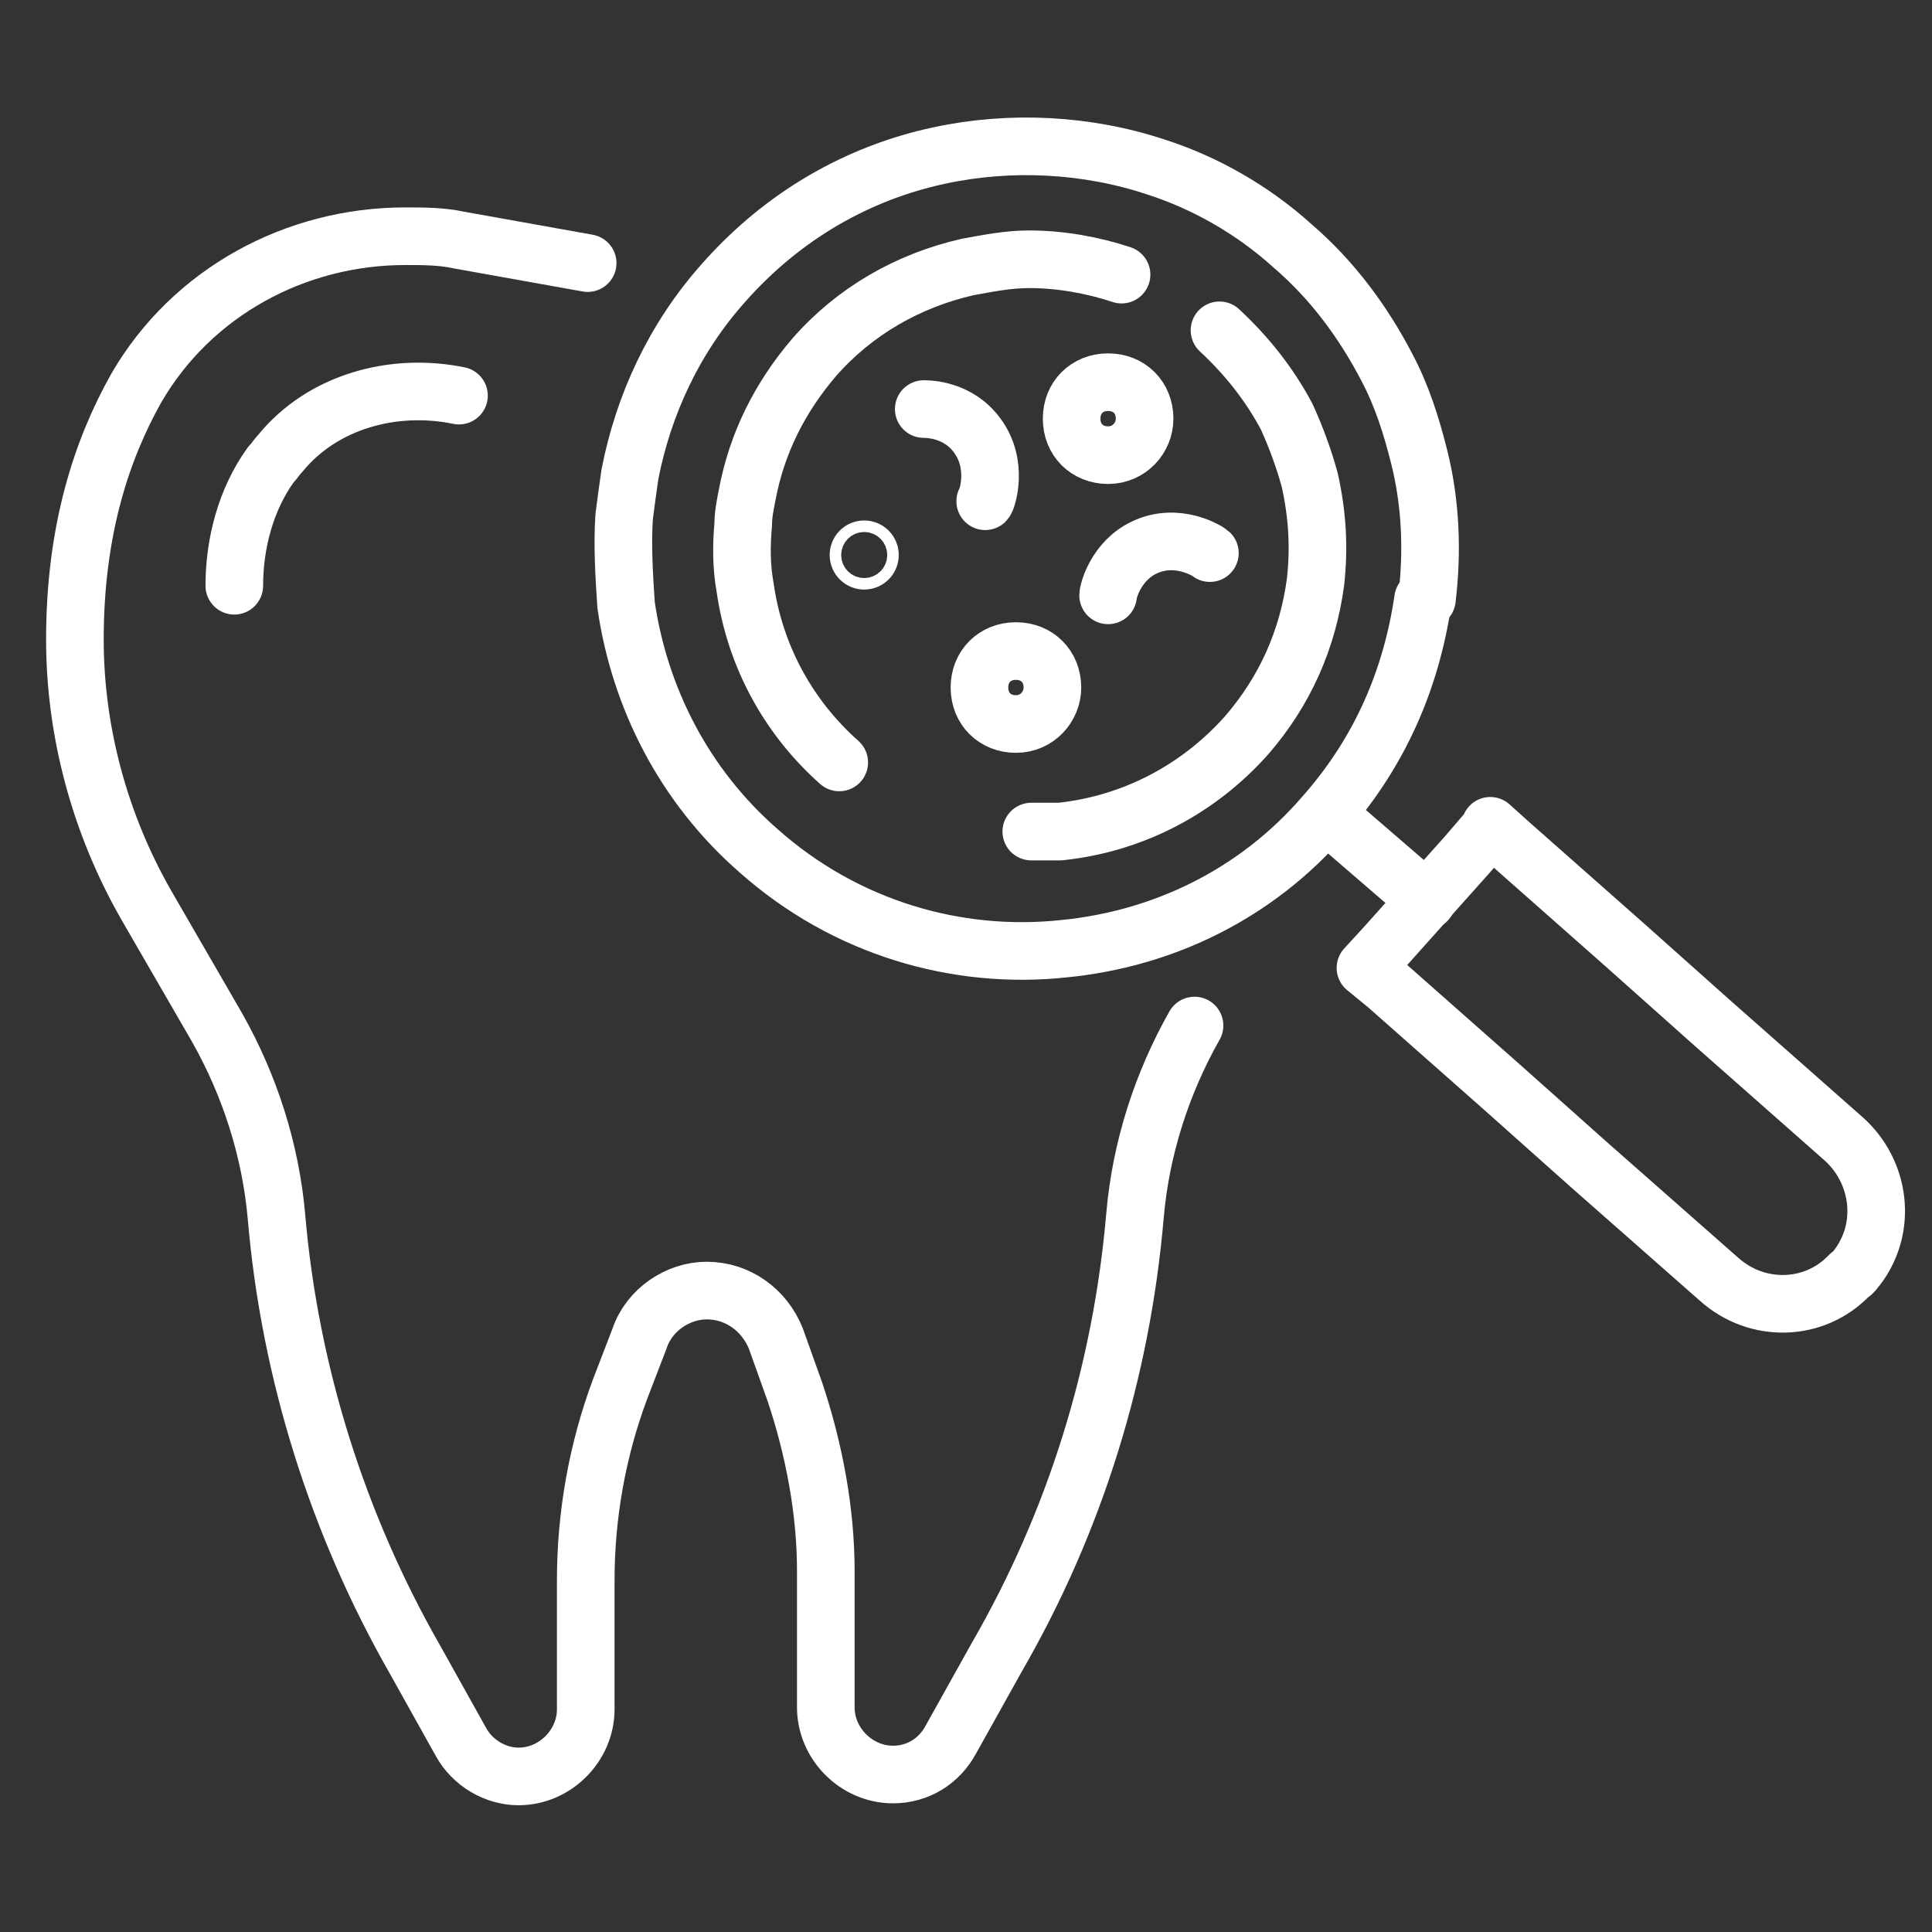 <?xml version="1.0" encoding="UTF-8"?>
<svg id="Layer_1" data-name="Layer 1" xmlns="http://www.w3.org/2000/svg" version="1.1"
  viewBox="0 0 100.6 100.6">
  <rect x="0" y="0" width="100.6" height="100.6" fill="#333333" stroke="none"/>
  <defs>
    <style>
      .cls-1 {
      fill: none;
      stroke: #ffffff;
      stroke-linecap: round;
      stroke-linejoin: round;
      stroke-width: 3px;
      }
    </style>
  </defs>
  <path class="cls-1"
    d="M30.6,13.7l-6.7-1.2c-.9-.2-1.9-.2-2.8-.2h0c-5.7,0-11.1,2.9-14,7.9-1.8,3.2-3.2,7.4-3.2,13.1h0c0,4.8,1.3,9.6,3.7,13.8l3.7,6.4c1.7,3,2.8,6.4,3.1,9.9.7,8.1,3.2,16,7.2,23l2.4,4.3c.6,1.1,1.8,1.8,3,1.8h0c1.9,0,3.5-1.6,3.5-3.5v-6.7c0-3.4.6-6.8,1.8-10l1-2.6c.5-1.5,2-2.5,3.5-2.5h0c1.6,0,3,1,3.6,2.5l1,2.8c1,3,1.6,6.2,1.6,9.3v7.1c0,1.9,1.6,3.5,3.5,3.5h0c1.3,0,2.4-.7,3-1.8l2.4-4.3c4.1-7.1,6.5-14.9,7.2-23,.3-3.5,1.4-6.9,3.1-9.9" />
  <path class="cls-1"
    d="M77.6,43l1,.9,6,5.3,4.6,4.1,6.8,6c1.9,1.7,2.3,4.6.7,6.7-.1.1-.2.3-.4.4h0c-1.8,1.9-4.8,2-6.8.2l-6.7-5.9-4.6-4.1-6-5.3-1.1-.9,1.1-1.2,4.2-4.7,1.2-1.4Z" />
  <path class="cls-1"
    d="M74.3,31.2c.3-2.5.2-5-.4-7.4-.4-1.6-.9-3.2-1.7-4.7-1.2-2.3-2.8-4.5-4.9-6.3-2.1-1.9-4.6-3.3-7.1-4.1-3.6-1.2-7.6-1.4-11.3-.6-4.2.9-8.1,3.1-11.2,6.6-2.6,2.9-4.2,6.4-4.9,10-.1.7-.2,1.4-.3,2.2-.1,1.5,0,3.1.1,4.6.7,4.8,3,9.4,6.9,12.8,4.5,4,10.3,5.7,15.9,5.1,5.1-.5,10-2.8,13.6-7,2.9-3.3,4.5-7.1,5.1-11.2Z" />
  <path class="cls-1"
    d="M43.7,39.7c-2.7-2.4-4.4-5.6-4.9-9.1-.2-1.1-.2-2.2-.1-3.3,0-.5.1-1,.2-1.5.5-2.7,1.7-5.1,3.5-7.2,2.1-2.4,4.9-4,8-4.7,1.1-.2,2.1-.4,3.2-.4,1.6,0,3.3.3,4.8.8" />
  <path class="cls-1"
    d="M63.5,17.2c1.4,1.3,2.6,2.8,3.5,4.5.5,1.1.9,2.2,1.2,3.3.4,1.8.5,3.5.3,5.3-.4,3-1.6,5.7-3.6,8-2.5,2.8-5.9,4.6-9.7,5-.5,0-1,0-1.5,0h0" />
  <line class="cls-1" x1="69.2" y1="42.5" x2="74.3" y2="46.9" />
  <path class="cls-1" d="M59.6,21.8c0,1-.8,1.9-1.9,1.9s-1.9-.8-1.9-1.9.8-1.9,1.9-1.9,1.9.8,1.9,1.9Z" />
  <path class="cls-1" d="M54.8,35.8c0,1-.8,1.9-1.9,1.9s-1.9-.8-1.9-1.9.8-1.9,1.9-1.9,1.9.8,1.9,1.9Z" />
  <circle class="cls-1" cx="45" cy="28.9" r=".3" />
  <path class="cls-1" d="M57.7,31c0-.2.4-1.8,1.9-2.5,1.7-.8,3.3.2,3.4.3" />
  <path class="cls-1" d="M48.1,21.3c.2,0,1.8,0,2.8,1.4,1.1,1.5.5,3.3.4,3.4" />
  <path class="cls-1" d="M23.9,20.6c-3.4-.7-7.1.3-9.3,3-.2.2-.3.4-.5.6-1.3,1.8-1.9,4.1-1.9,6.3" />
</svg>